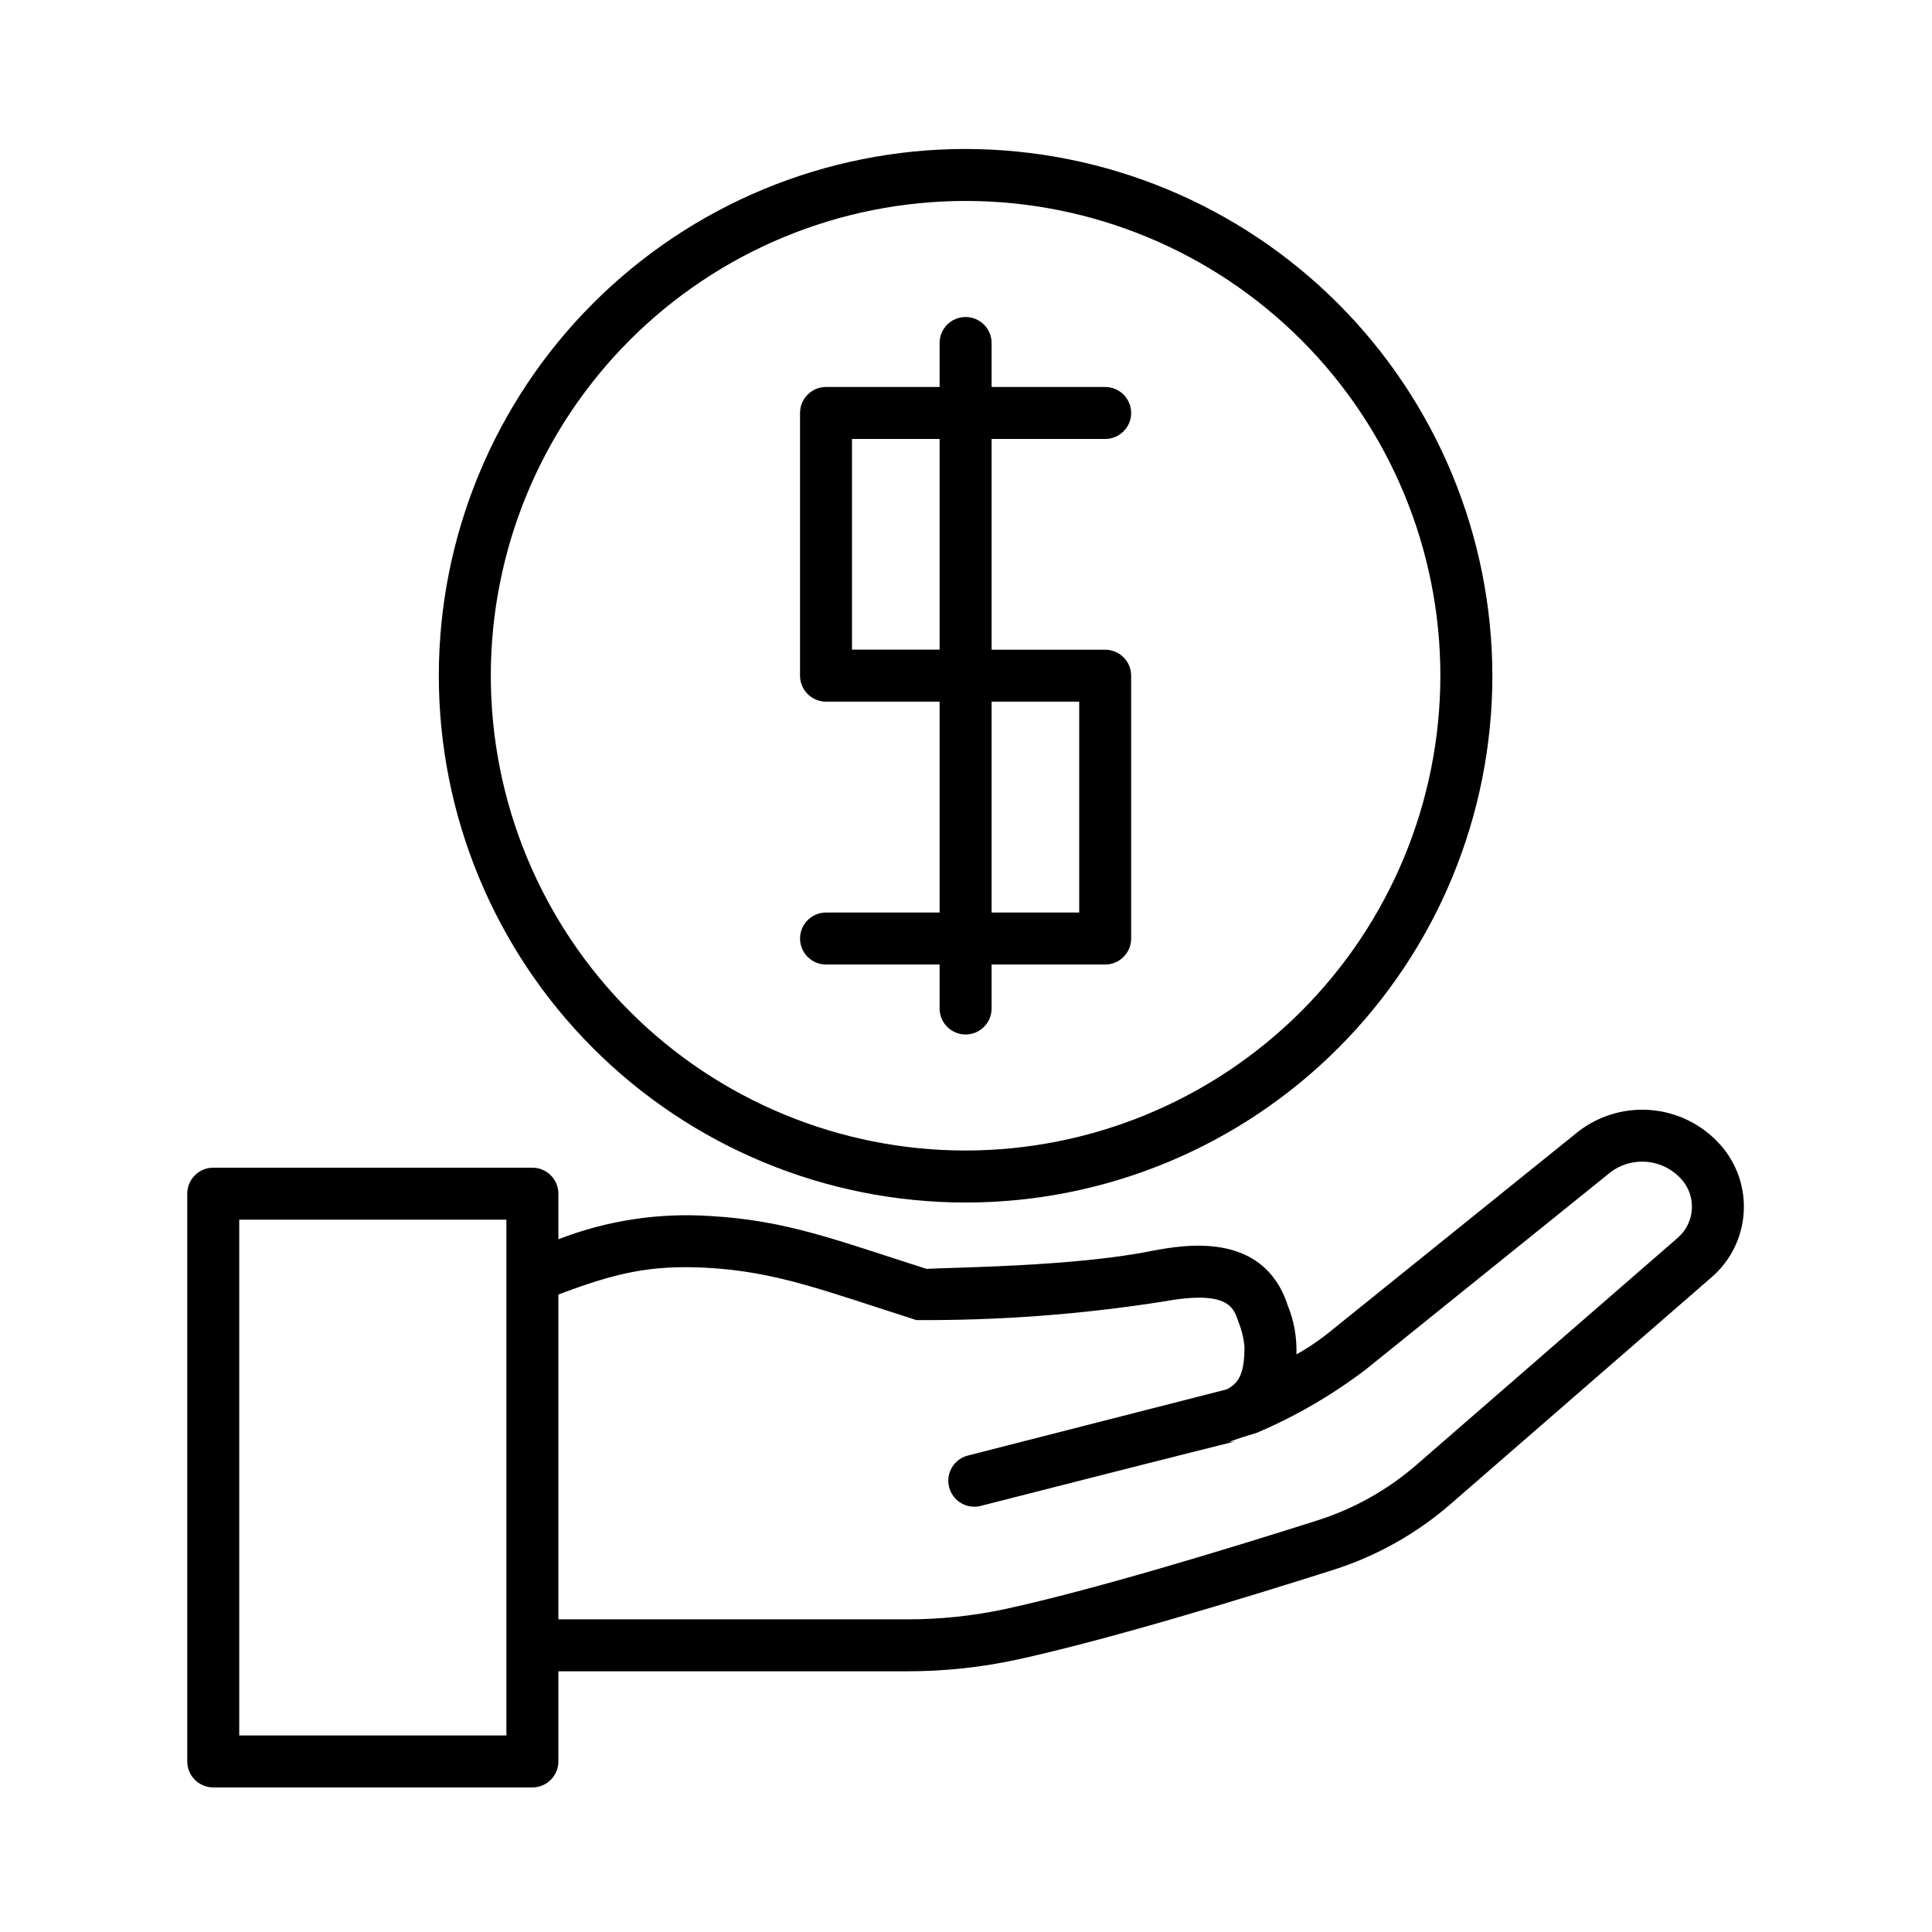 <?xml version="1.0" encoding="UTF-8"?>
<!-- Uploaded to: SVG Repo, www.svgrepo.com, Generator: SVG Repo Mixer Tools -->
<svg fill="#000000" width="800px" height="800px" version="1.1" viewBox="144 144 512 512" xmlns="http://www.w3.org/2000/svg">
 <g>
  <path d="m399.89 183.48c-37.023 0-72.531 14.711-98.711 40.891-26.18 26.18-40.887 61.688-40.887 98.711s14.711 72.531 40.891 98.711c26.18 26.18 61.688 40.887 98.711 40.887s72.531-14.711 98.711-40.891c26.18-26.18 40.887-61.688 40.887-98.711-0.043-37.012-14.766-72.496-40.934-98.664-26.172-26.172-61.656-40.891-98.668-40.934zm0 265.42c-33.367 0-65.371-13.254-88.969-36.852-23.598-23.598-36.852-55.602-36.852-88.969 0-33.371 13.254-65.375 36.852-88.973 23.598-23.594 55.602-36.852 88.969-36.852 33.371 0 65.375 13.258 88.973 36.852 23.594 23.598 36.852 55.602 36.852 88.973-0.035 33.359-13.301 65.344-36.891 88.93-23.59 23.59-55.574 36.855-88.934 36.891z"/>
  <path d="m436.88 260.33c3.805 0 6.887-3.082 6.887-6.887 0-3.805-3.082-6.887-6.887-6.887h-30.098v-11.656c0-3.805-3.086-6.887-6.891-6.887-3.801 0-6.887 3.082-6.887 6.887v11.656h-30.094c-3.805 0-6.891 3.082-6.891 6.887v69.621c0.004 3.801 3.086 6.883 6.891 6.887h30.094v55.879h-30.094c-3.805 0-6.891 3.086-6.891 6.891 0 3.801 3.086 6.887 6.891 6.887h30.094v11.656-0.004c0 3.805 3.086 6.891 6.887 6.891 3.805 0 6.891-3.086 6.891-6.891v-11.652h30.098c3.805 0 6.887-3.086 6.887-6.887v-69.652c0-1.828-0.723-3.578-2.016-4.871-1.293-1.293-3.043-2.019-4.871-2.019h-30.098v-55.848zm-43.875 55.832h-23.223v-55.832h23.223zm37 13.777v55.891h-23.223v-55.891z"/>
  <path d="m561.2 444.73-64.148 51.695c-2.957 2.453-6.133 4.629-9.488 6.504 0.16-4.465-0.633-8.91-2.324-13.039-6.477-19.82-27.613-15.934-35.723-14.445-21.066 4.328-55.105 4.426-59.918 4.836-23.895-7.586-37-12.871-57.41-14.023h-0.004c-13.691-0.91-27.418 1.191-40.207 6.16v-12.078c0-1.824-0.727-3.578-2.019-4.867-1.293-1.293-3.043-2.019-4.871-2.019h-84.578c-3.801 0.004-6.883 3.086-6.887 6.887v150.46c0 3.805 3.086 6.887 6.887 6.887h84.578c1.828 0 3.582-0.723 4.871-2.016 1.293-1.293 2.019-3.047 2.019-4.871v-23.887l92.406-0.004c9.77 0.016 19.508-1.016 29.059-3.074 23.676-5.16 58.719-15.801 83.957-23.82h-0.004c11.469-3.656 22.066-9.617 31.141-17.523 1.746-1.512 68.73-59.734 69.125-60.074 4.934-4.289 7.965-10.363 8.426-16.887 0.461-6.523-1.684-12.965-5.965-17.906-4.793-5.519-11.574-8.922-18.867-9.465-7.289-0.539-14.5 1.82-20.055 6.57zm-283 159.18h-70.801v-136.68h70.801zm310.43-131.89c-0.395 0.348-66.871 58.129-69.117 60.066-7.664 6.684-16.617 11.723-26.305 14.812-24.945 7.926-59.547 18.441-82.699 23.488-8.586 1.848-17.344 2.769-26.129 2.758h-92.406v-86.078c14.801-5.578 24.098-7.922 39.434-7.086 18.281 1.031 30.77 5.961 55.191 13.777l0.277 0.078h-0.004c21.855 0.133 43.684-1.504 65.273-4.891 17.254-3.148 18.773 1.477 20.02 5.273h-0.004c0.879 2.148 1.43 4.414 1.641 6.727 0 7.234-1.574 9.605-4.676 11.246l-68.488 17.508h0.004c-1.805 0.418-3.367 1.547-4.332 3.129-0.961 1.586-1.246 3.492-0.785 5.285 0.457 1.797 1.621 3.332 3.227 4.258 1.605 0.93 3.516 1.168 5.301 0.672 107.45-27.453 47.586-11.582 73.039-19.344l0.004-0.004c10.246-4.359 19.914-9.977 28.781-16.715l64.156-51.699c2.789-2.434 6.43-3.656 10.125-3.398 3.691 0.258 7.129 1.973 9.555 4.766 3.941 4.547 3.457 11.426-1.082 15.371z"/>
 </g>
</svg>